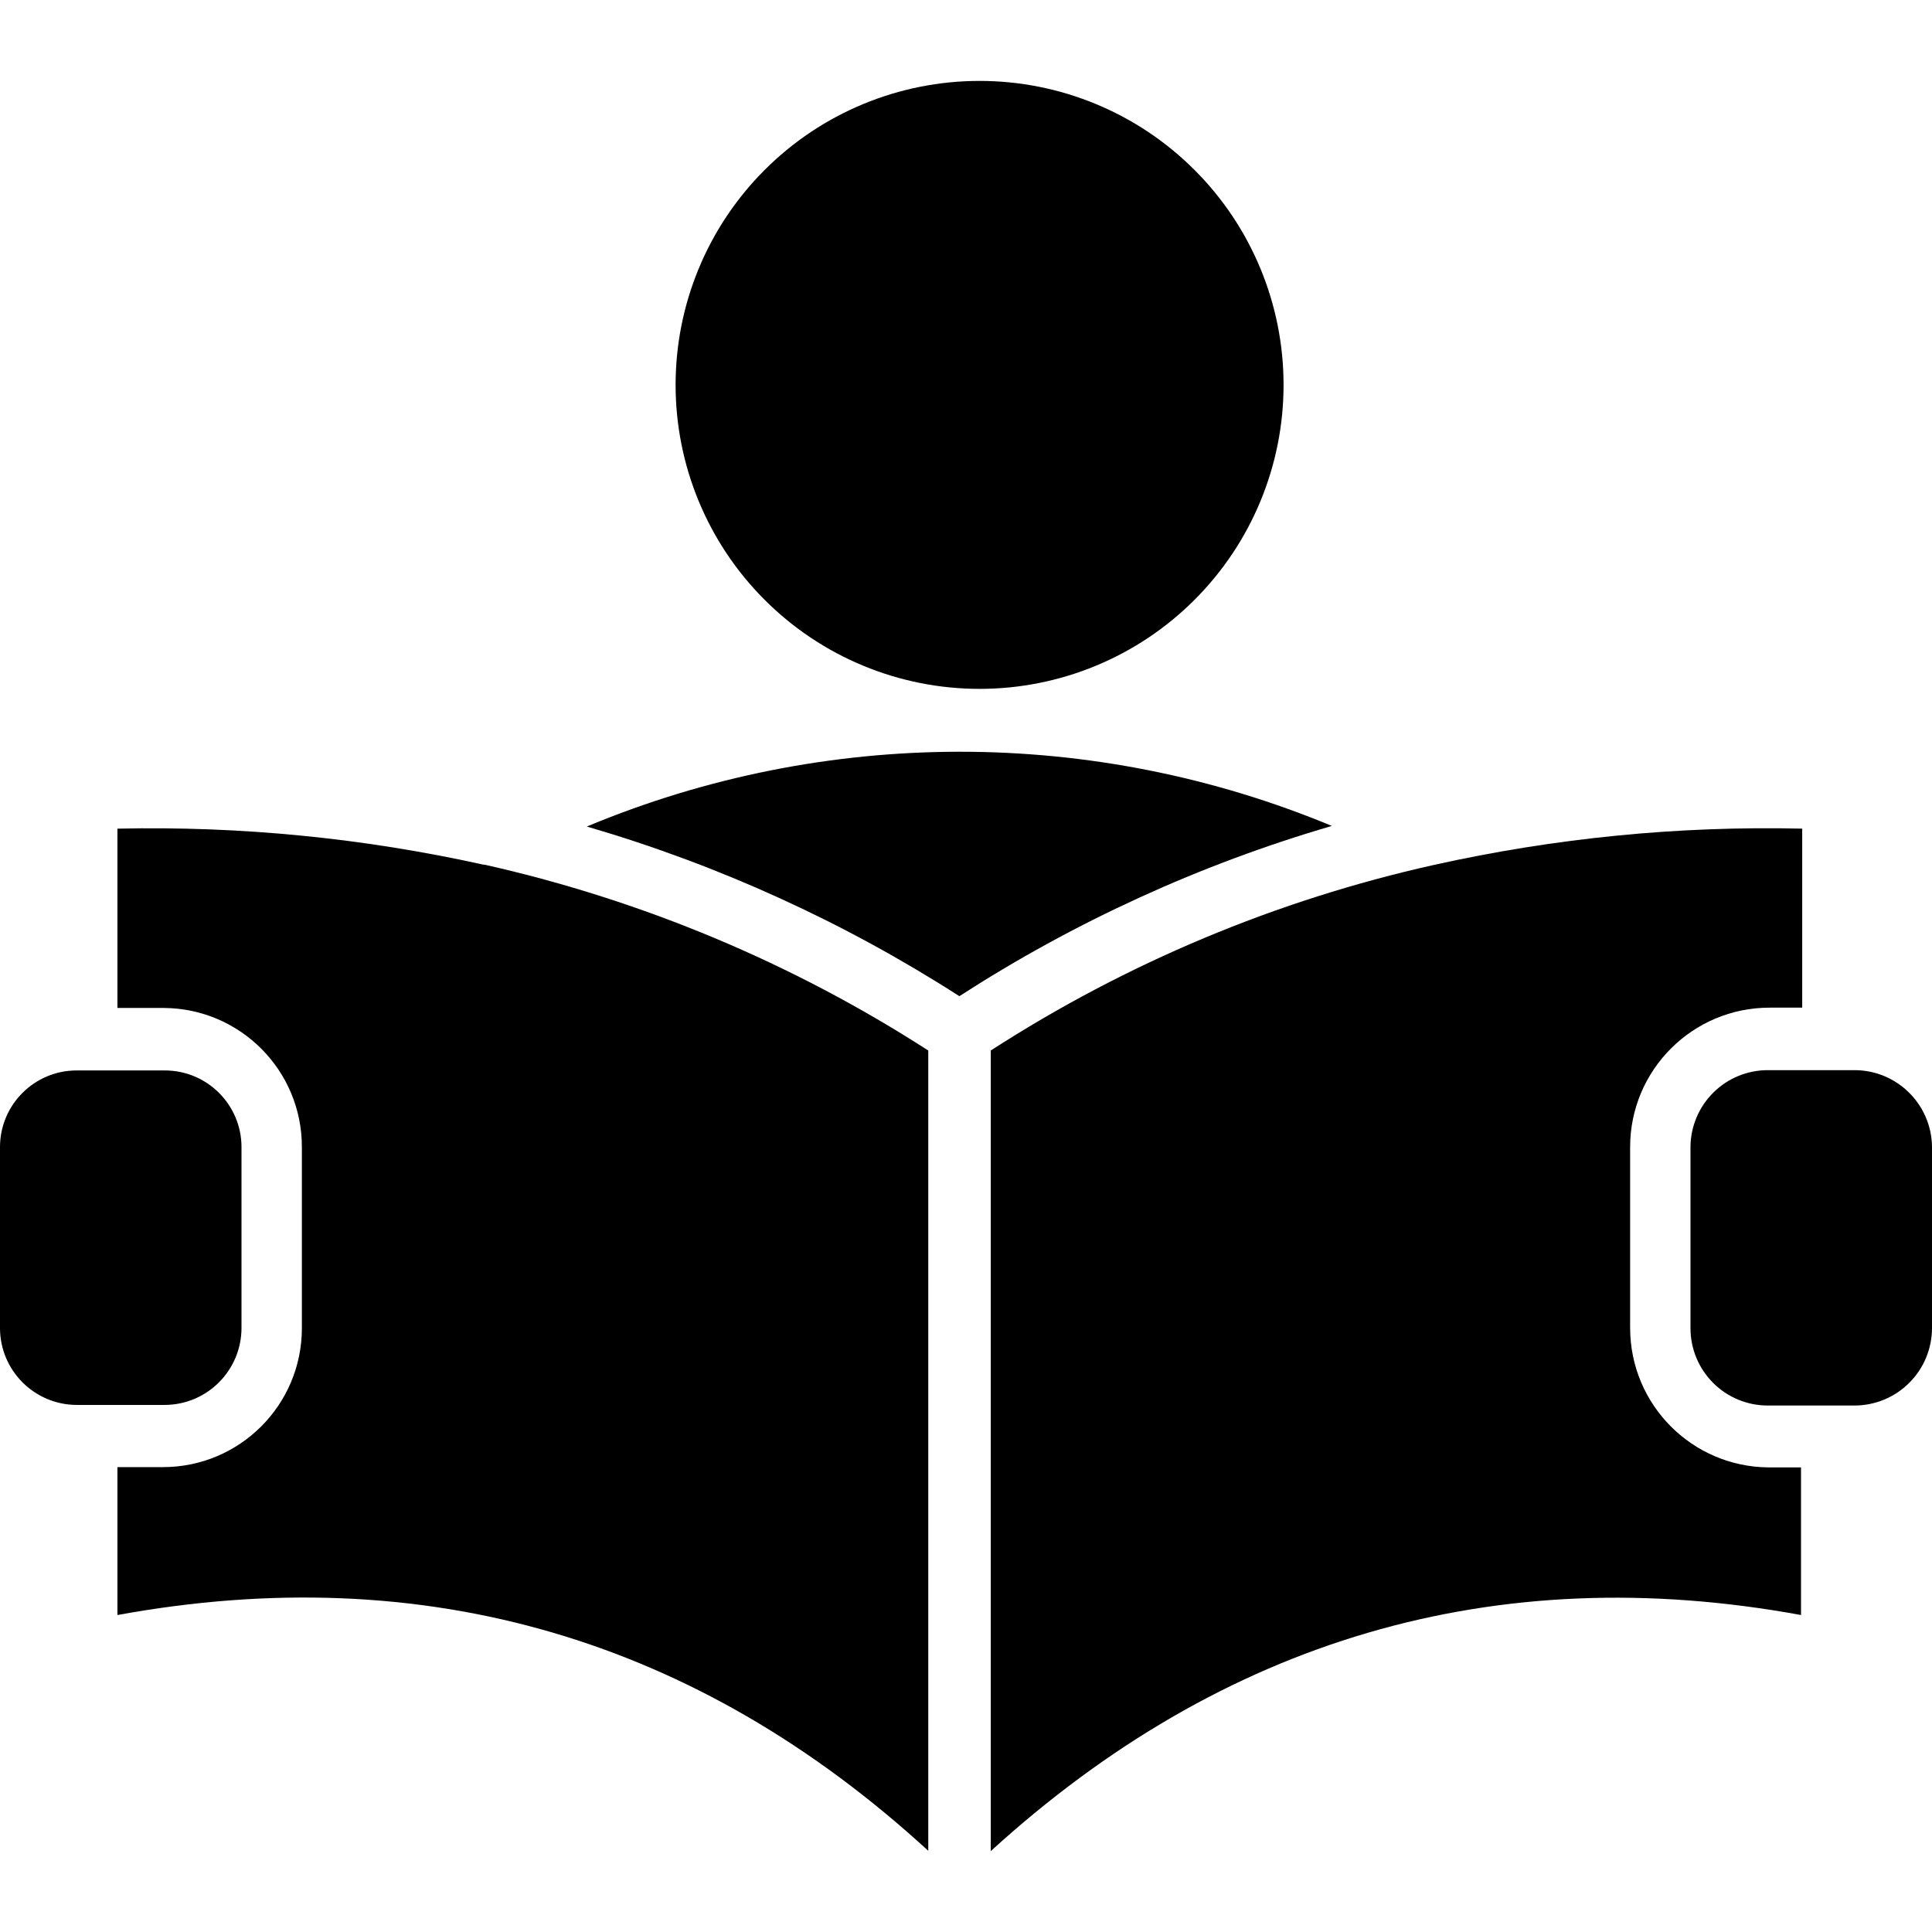 <?xml version="1.0" encoding="UTF-8"?>
<svg width="100pt" height="100pt" version="1.1" viewBox="0 0 100 100" xmlns="http://www.w3.org/2000/svg">
 <g>
  <path d="m84.375 68.75v-9.375c0-3.988 3.231-7.219 7.219-7.219h1.688v-9.266c-6.402-0.148-12.797 0.484-19.047 1.875-8.16 1.82-15.93 5.074-22.953 9.609v41.438c12-10.938 26.078-15.125 41.938-12.219v-7.641h-1.688c-3.957-0.035-7.148-3.246-7.156-7.203z"/>
  <path d="m96 55.391h-4.469c-1.062-0.008-2.086 0.406-2.844 1.156-0.754 0.746-1.184 1.766-1.188 2.828v9.375c0 1.062 0.422 2.078 1.172 2.828s1.766 1.172 2.828 1.172h4.469c1.066 0.004 2.09-0.414 2.844-1.164 0.758-0.75 1.184-1.77 1.188-2.836v-9.375c-0.016-2.199-1.801-3.977-4-3.984z"/>
  <path d="m12.5 68.75v-9.375c0-2.191-1.777-3.969-3.969-3.969h-4.562c-2.191 0-3.969 1.777-3.969 3.969v9.375c0.008 2.188 1.781 3.961 3.969 3.969h4.531c1.059 0.004 2.07-0.41 2.82-1.156 0.75-0.742 1.176-1.754 1.18-2.812z"/>
  <path d="m25 44.75c-6.211-1.375-12.562-2-18.922-1.859v9.281h2.422c3.953 0.035 7.133 3.25 7.125 7.203v9.375c0 3.969-3.219 7.188-7.188 7.188h-2.359v7.656c15.875-2.906 29.953 1.188 41.969 12.203v-41.422c-7.019-4.523-14.777-7.773-22.922-9.609z"/>
  <path d="m30.375 42.781c6.816 1.988 13.309 4.945 19.281 8.781 5.969-3.852 12.461-6.82 19.281-8.812-12.344-5.129-26.227-5.121-38.562 0.031z"/>
  <path d="m50.703 35.656c4.172 0 8.176-1.656 11.125-4.609 2.953-2.949 4.609-6.953 4.609-11.125s-1.656-8.176-4.609-11.125c-2.949-2.953-6.953-4.609-11.125-4.609s-8.176 1.656-11.125 4.609c-2.953 2.949-4.609 6.953-4.609 11.125s1.656 8.176 4.609 11.125c2.949 2.953 6.953 4.609 11.125 4.609z"/>
 </g>
</svg>
